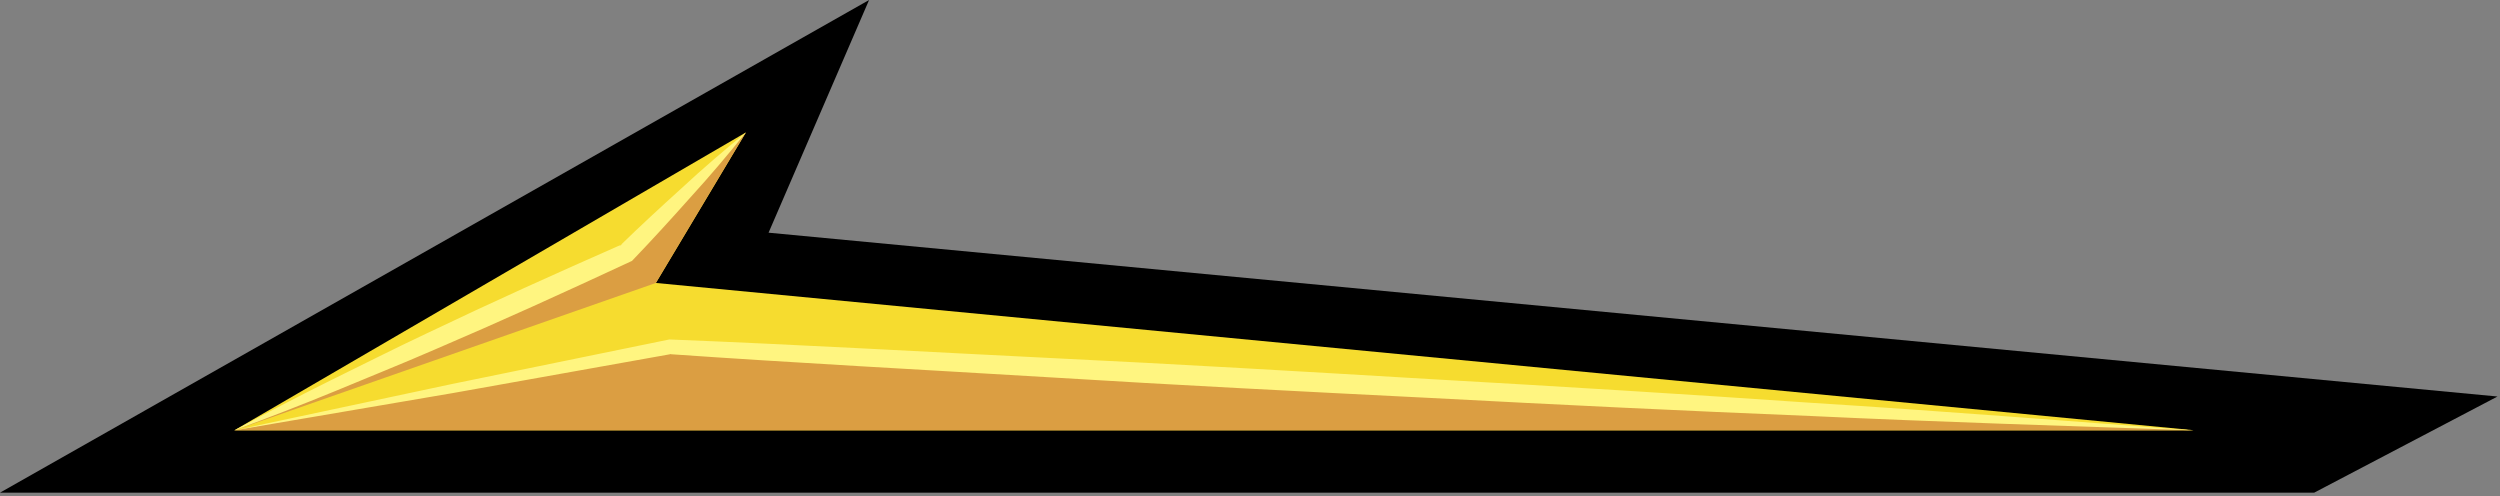 <svg xmlns="http://www.w3.org/2000/svg" width="277" height="55" viewBox="0 0 277 55">
  <rect x="0" y="0" width="277" height="55" fill="#808080" stroke="none"/>
  <g fill="none" fill-rule="evenodd">
    <polygon fill="#000" points="0 54.587 246.632 54.587 256.401 54.587 256.411 54.587 276.723 43.933 85.157 25.782 96.294 0"/>
    <polygon fill="#F6DC2F" points="243.017 47.68 25.96 47.684 82.645 14.673 72.669 31.352 242.96 47.658"/>
    <polygon fill="#DB9E42" points="82.645 14.673 72.669 31.352 25.96 47.684 69.392 28.028"/>
    <polygon fill="#DB9E42" points="25.961 47.684 74.232 38.427 242.792 47.666 242.913 47.68"/>
    <path fill="#FFF580" d="M25.961 47.684C29.463 45.788 32.992 43.951 36.554 42.185 40.126 40.443 43.668 38.634 47.265 36.947 54.435 33.519 61.68 30.258 68.953 27.06L68.638 27.28C70.883 25.089 73.191 22.962 75.519 20.854 77.817 18.718 80.209 16.673 82.646 14.673 80.664 17.125 78.639 19.533 76.52 21.848 74.43 24.192 72.32 26.516 70.148 28.778L70.022 28.91 69.83 28.997C62.627 32.352 55.396 35.643 48.088 38.767 44.446 40.355 40.75 41.823 37.084 43.356 33.407 44.867 29.697 46.305 25.961 47.684M242.913 47.681C228.842 47.181 214.766 46.762 200.703 46.096 186.636 45.523 172.573 44.841 158.516 44.094 144.455 43.387 130.394 42.676 116.344 41.809 102.291 40.964 88.232 40.222 74.187 39.239L74.384 39.226 50.19 43.549 25.961 47.685 50.002 42.564 74.078 37.63 74.165 37.612 74.276 37.617C88.345 38.176 102.4 38.975 116.461 39.671 130.522 40.348 144.576 41.179 158.63 42.013 172.684 42.808 186.737 43.669 200.783 44.638 214.834 45.514 228.871 46.638 242.913 47.681"/>
  </g>
</svg>
